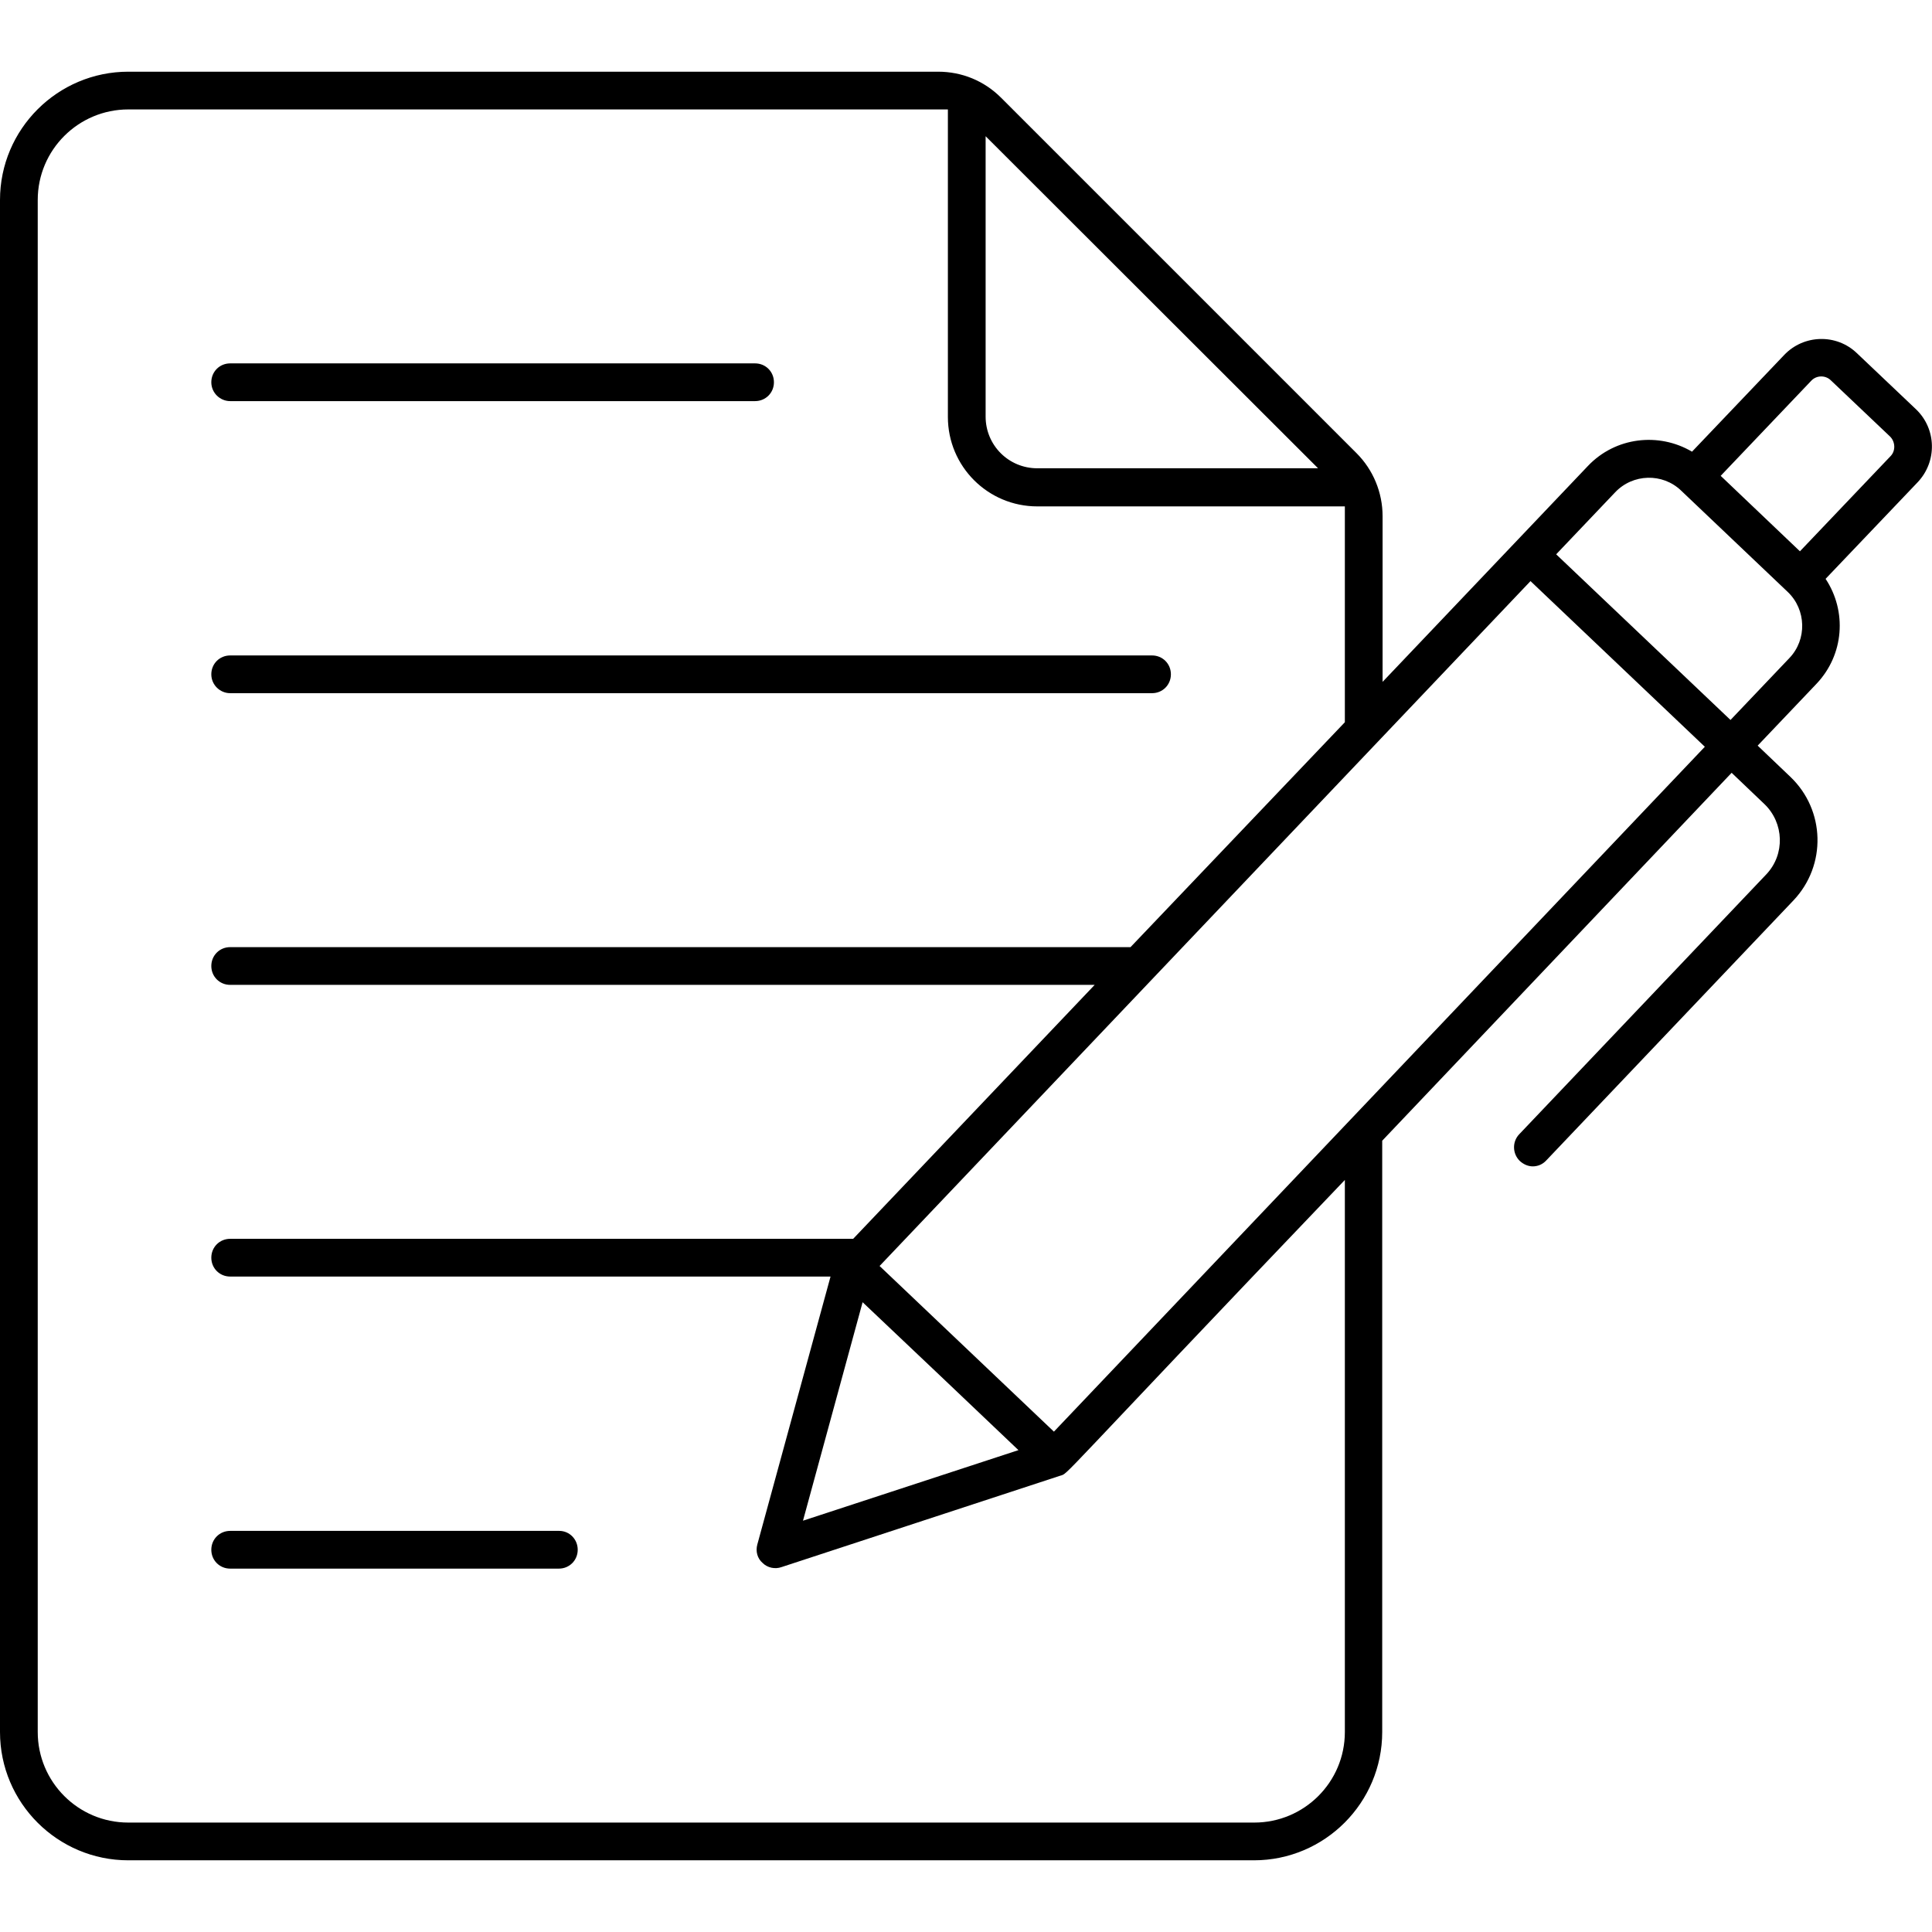 <svg id="_x31_4_Notes" enable-background="new 0 0 512 512" height="512" viewBox="0 0 512 512" width="512" xmlns="http://www.w3.org/2000/svg"><g><g><g><path d="m61 106.3h139.1c2.8 0 5-2.2 5-5s-2.2-5-5-5h-139.1c-2.8 0-5 2.2-5 5s2.3 5 5 5z"/><path d="m61 183.7h244.3c2.8 0 5-2.2 5-5s-2.2-5-5-5h-244.3c-2.8 0-5 2.2-5 5s2.3 5 5 5z"/><path d="m148.2 405.7h-87.2c-2.8 0-5 2.2-5 5s2.2 5 5 5h87.1c2.8 0 5-2.2 5-5s-2.2-5-4.9-5z"/><path d="m507.8 108.5-15.7-14.9c-5.4-5.2-14.1-5-19.3.5l-24.4 25.6c-8.8-5.2-20.3-3.9-27.6 3.8l-54.4 57.2v-43.9c0-6.3-2.5-12.3-6.9-16.7l-94.2-94.2c-4.5-4.5-10.4-6.9-16.7-6.9h-214.6c-18.7 0-34 15.2-34 34v406c0 18.8 15.3 34 34 34h298.3c18.8 0 34-15.3 34-34v-156.7l92.6-97.5 8.7 8.3c5.2 5 5.5 13.3.5 18.6l-65.5 68.9c-1.9 2-1.8 5.2.2 7.1 1 .9 2.2 1.4 3.4 1.4 1.3 0 2.6-.5 3.6-1.6l65.5-68.9c8.8-9.3 8.4-23.9-.8-32.7l-8.7-8.3 15.6-16.4c7.3-7.7 8.1-19.2 2.4-27.8l24.4-25.6c5.2-5.5 5-14.1-.4-19.3zm-62.3 21.5 28.3 26.9c4.9 4.7 5.1 12.6.4 17.5l-15.6 16.4-46.2-43.9 15.6-16.4c4.7-5 12.6-5.2 17.5-.5zm-96.2-5.9h-74.4c-7.6 0-13.7-6.1-13.7-13.7v-74.3zm7.1 334.9c0 13.3-10.8 24-24 24h-298.4c-13.3 0-24-10.8-24-24v-406c0-13.3 10.8-24 24-24h217.2v81.5c0 13.1 10.6 23.7 23.7 23.7h81.5v57.2l-56.8 59.6h-238.6c-2.8 0-5 2.2-5 5s2.2 5 5 5h229.1l-64 67.3h-165.1c-2.8 0-5 2.2-5 5s2.2 5 5 5h159.1l-19.4 71c-.5 1.8 0 3.7 1.4 4.9 1.3 1.3 3.3 1.7 5 1.1l73.8-24.2c2.5-.8-2.5 3.2 75.5-78.4zm-86.5-74.7-57.1 18.7 15.8-57.9c4.9 4.6 36.7 34.8 41.3 39.2zm9.4-4.9c-9.7-9.2-30.1-28.6-46.2-43.9l172.5-181.5 46.2 43.9zm221.7-258.5-24 25.2-21-20 24-25.2c1.4-1.5 3.8-1.5 5.2-.1l15.7 14.9c1.4 1.4 1.5 3.8.1 5.2z"/></g></g></g></svg>